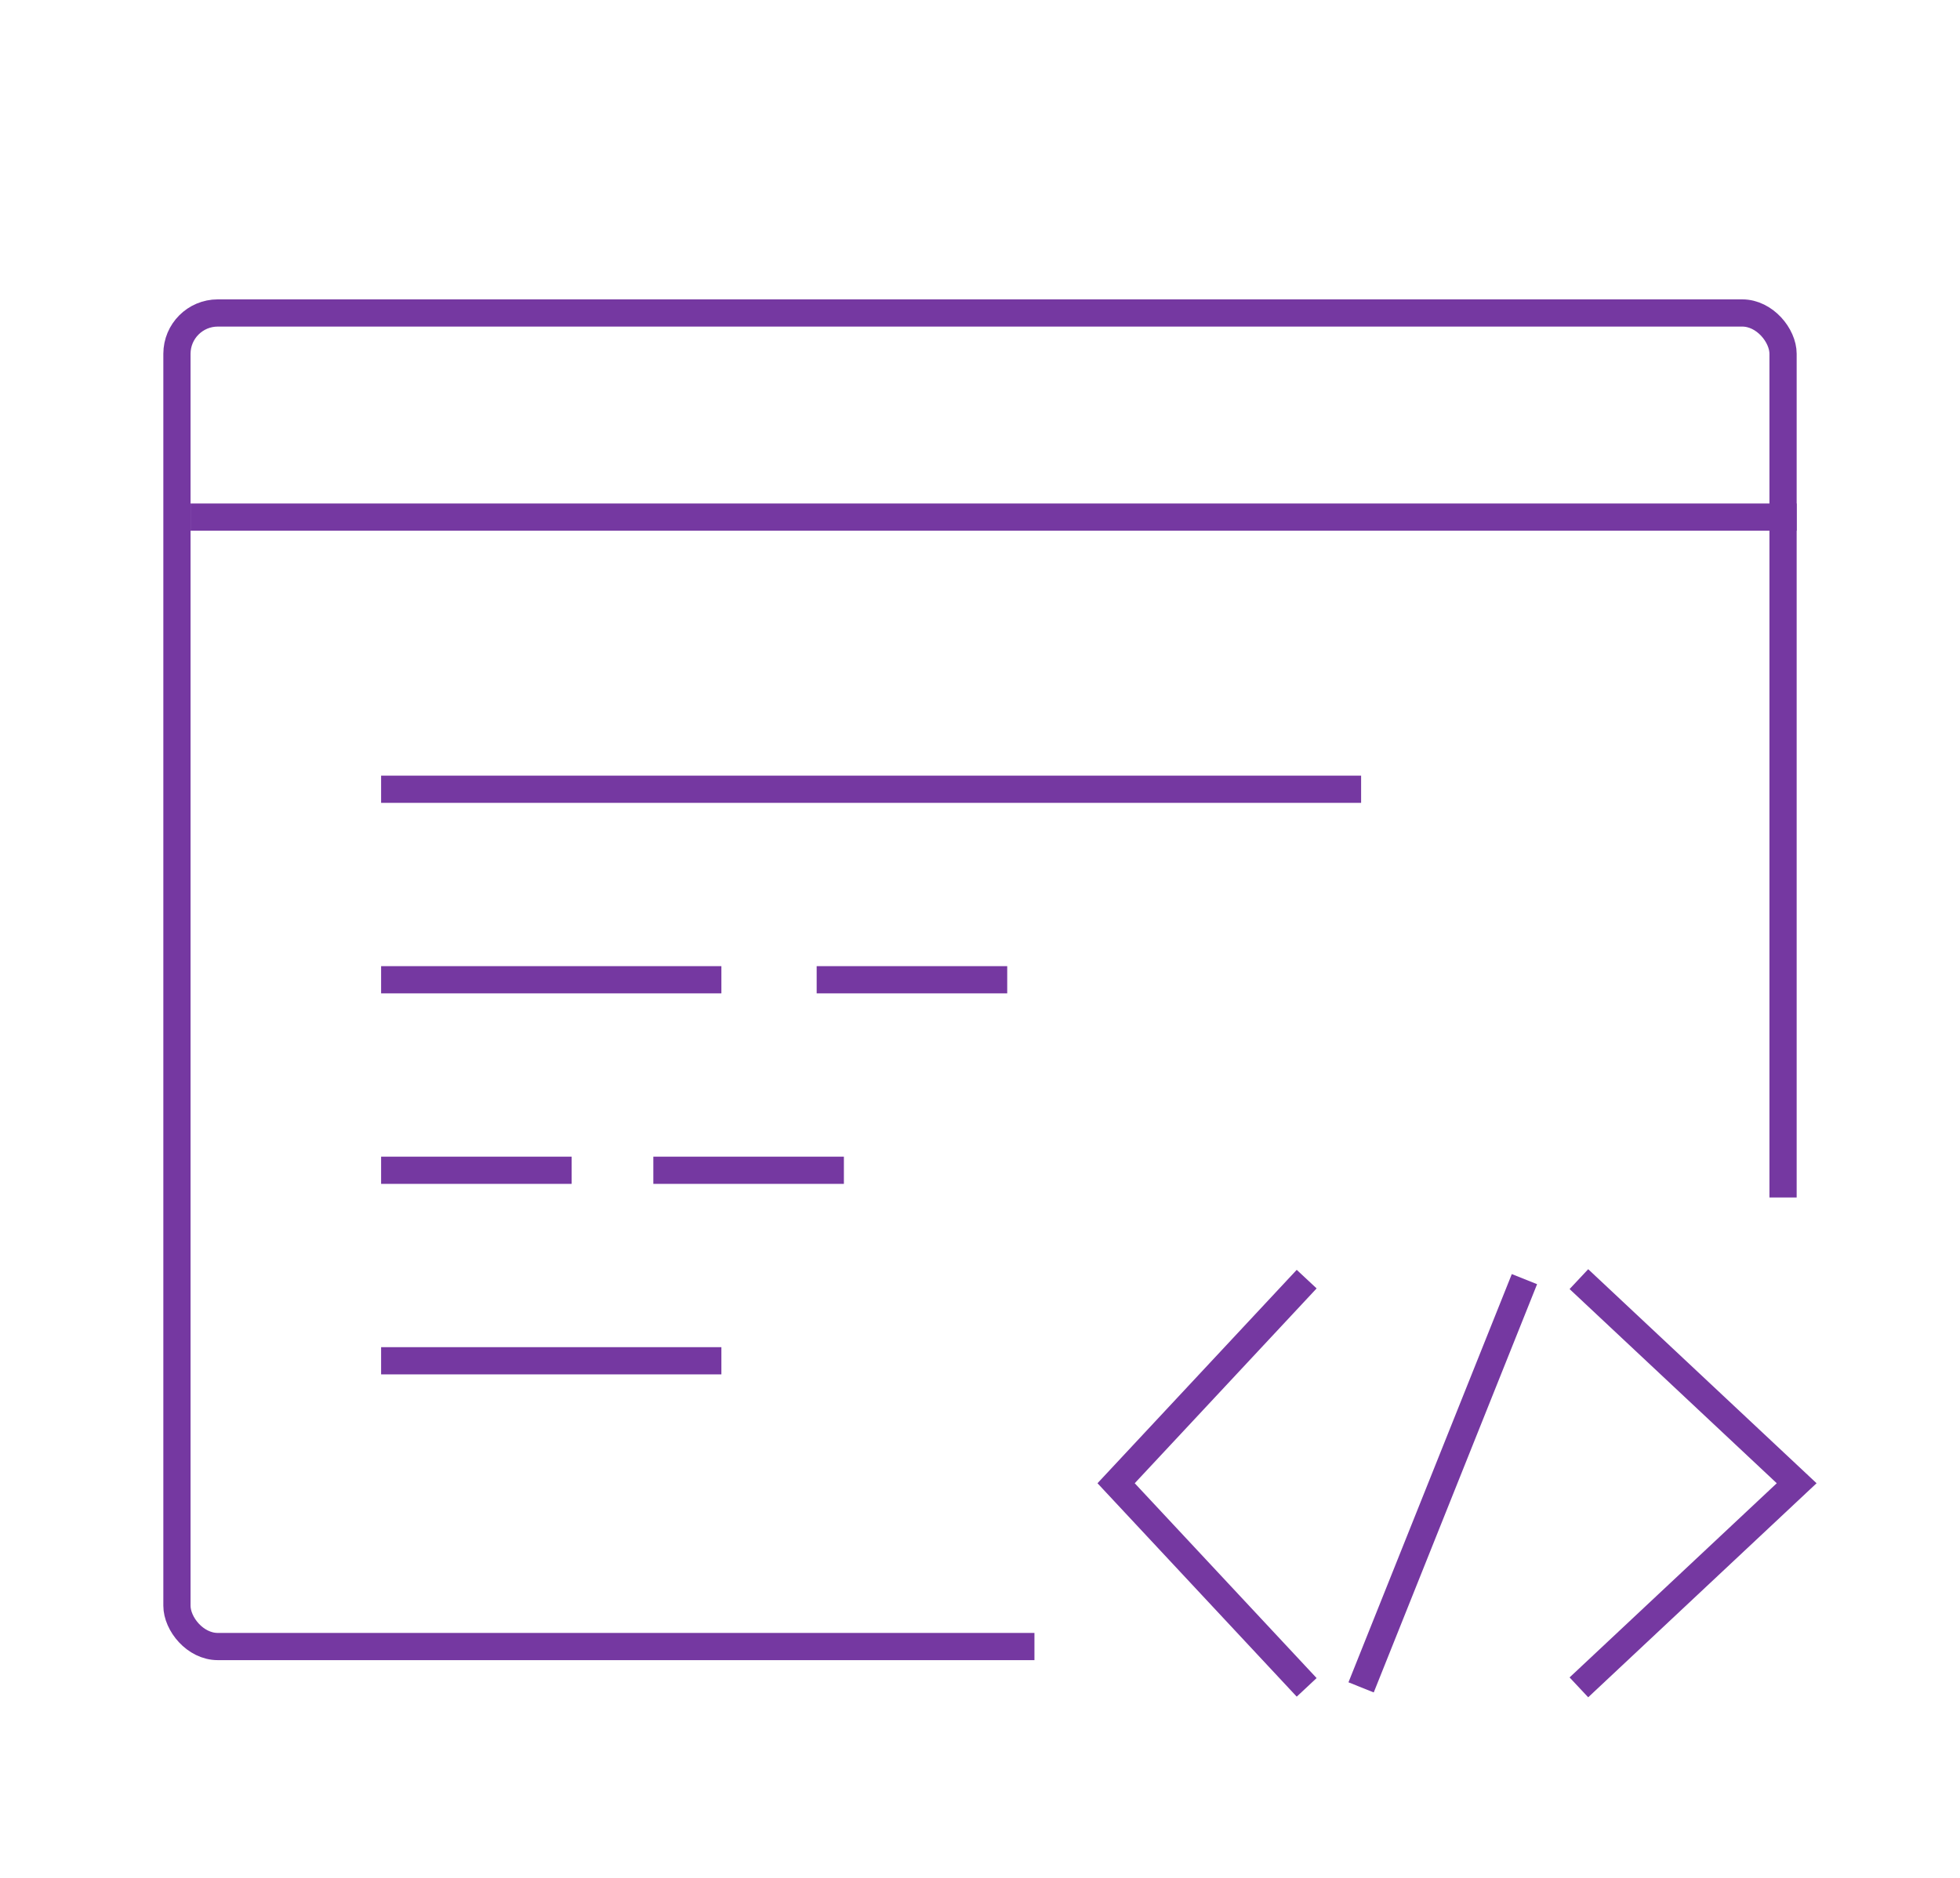 <?xml version="1.0" encoding="UTF-8"?> <svg xmlns="http://www.w3.org/2000/svg" width="72" height="69" viewBox="0 0 72 69" fill="none"><rect width="72" height="69" fill="white"></rect><rect x="6.5" y="11.5" width="59" height="49" rx="1.5" stroke="#7538A1"></rect><path d="M7 19H66" stroke="#7538A1"></path><path d="M14 29H50" stroke="#7538A1"></path><path d="M14 36H26.5" stroke="#7538A1"></path><path d="M14 50H26.5" stroke="#7538A1"></path><path d="M14 43H21" stroke="#7538A1"></path><path d="M30 36H37" stroke="#7538A1"></path><path d="M24 43H31" stroke="#7538A1"></path><rect width="30" height="20" transform="translate(38 44)" fill="white"></rect><path d="M48 47L41 54.5L48 62" stroke="#7538A1"></path><path d="M56 47L50 62" stroke="#7538A1"></path><path d="M58 62L66 54.5L58 47" stroke="#7538A1"></path></svg> 